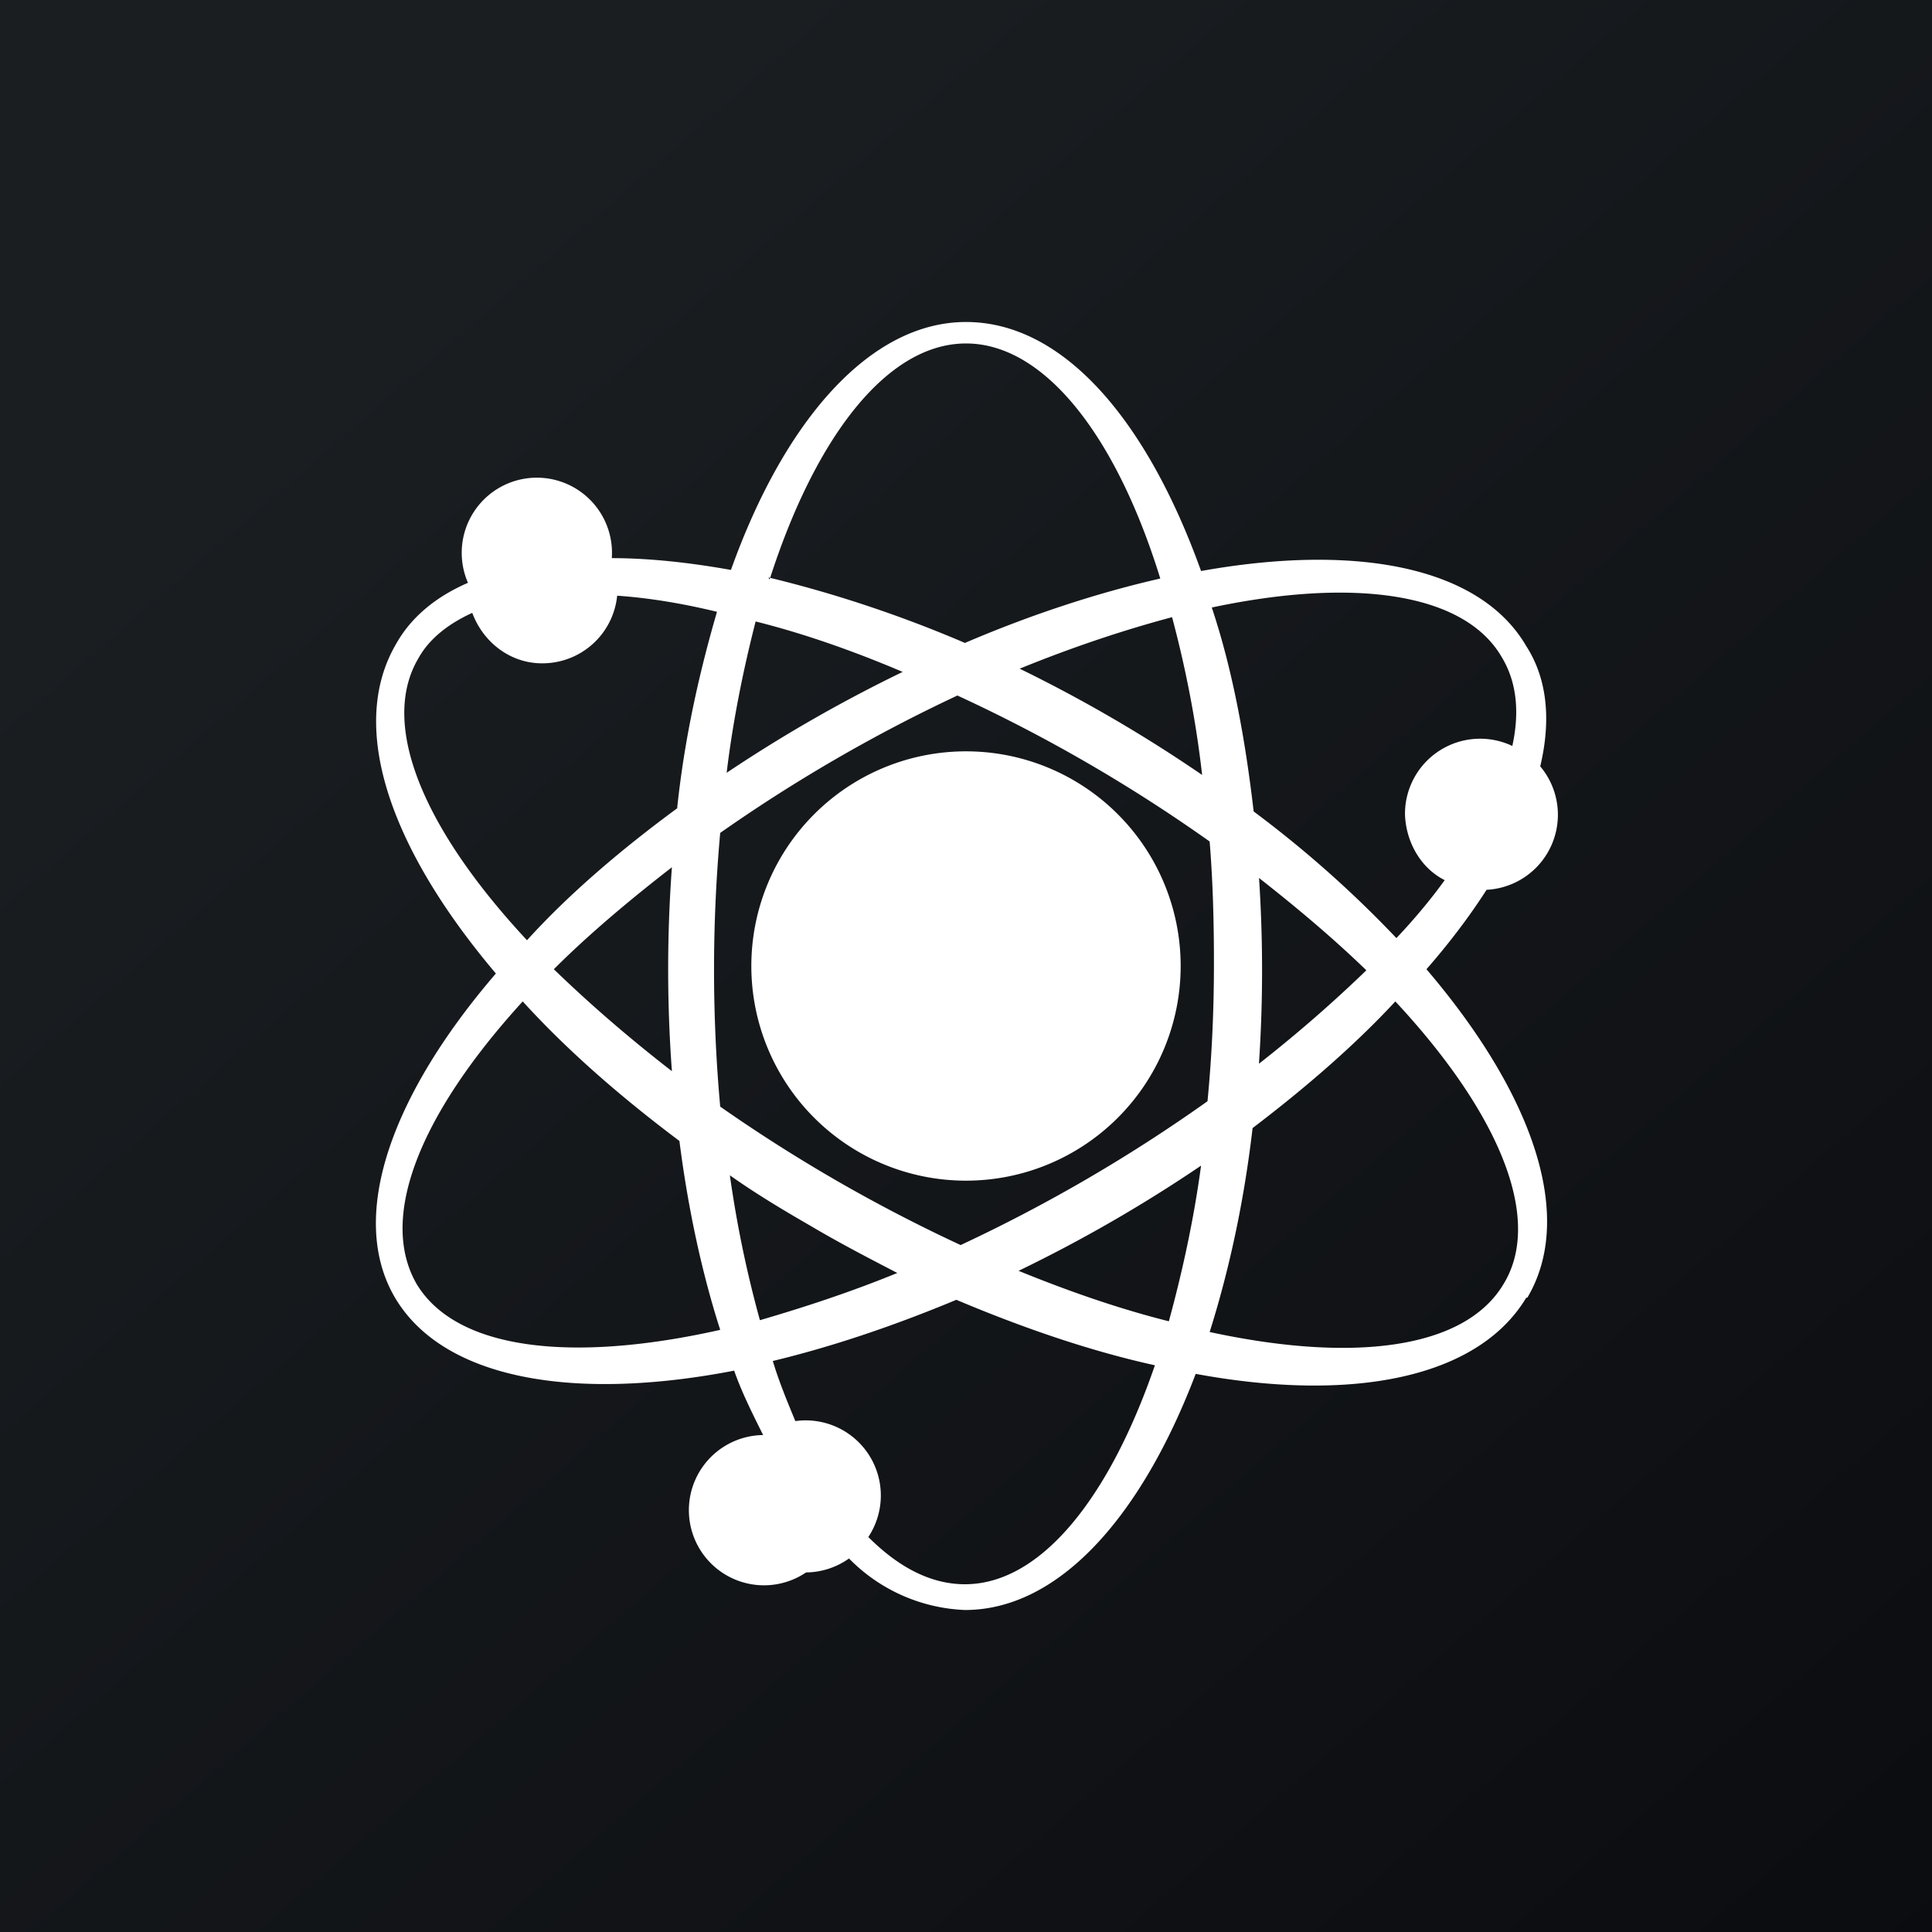 <!-- by TradingView --><svg xmlns="http://www.w3.org/2000/svg" width="18" height="18"><rect width="100%" height="100%" fill="#808080" stroke="none"/><path fill="url(#akwzer0go)" d="M0 0h18v18H0z"/><path fill-rule="evenodd" d="M11.73 9.9a13.05 13.05 0 000-1.72c.37.29.7.57 1 .86-.3.29-.63.58-1 .87zm-.42-.92c0-.4-.01-.77-.04-1.14a14.7 14.7 0 00-2.35-1.36 14.74 14.74 0 00-2.21 1.28 14.17 14.17 0 000 2.55 14.74 14.74 0 002.24 1.29 14.73 14.73 0 002.3-1.34c.04-.41.06-.84.06-1.28zm1.7-.24c-.38-.4-.82-.8-1.33-1.18-.08-.69-.2-1.33-.39-1.9 1.32-.28 2.35-.14 2.7.46.14.23.17.51.1.83a.7.7 0 00-1 .64c.01.26.15.5.37.61-.13.18-.28.36-.45.54zm-1.34 1.77c.5-.38.96-.78 1.33-1.18.96 1.03 1.38 2.02 1.01 2.63-.36.61-1.4.74-2.74.45.18-.57.32-1.21.4-1.9zm2.55 1.58c-.45.75-1.62.98-3.08.71-.51 1.34-1.28 2.2-2.15 2.2a1.6 1.6 0 01-1.08-.48.7.7 0 01-.4.13.7.7 0 11-.4-1.28c-.1-.2-.2-.4-.27-.6-1.5.29-2.71.08-3.16-.68-.44-.75-.04-1.88.94-3.02C3.63 7.9 3.24 6.77 3.69 6c.14-.25.37-.44.67-.57A.7.7 0 115.7 5.2c.34 0 .72.04 1.11.11C7.31 3.91 8.11 3 9 3c.9 0 1.68.9 2.19 2.32 1.45-.26 2.6-.04 3.03.7.2.31.23.7.13 1.12a.7.7 0 01-.5 1.15c-.16.25-.35.5-.56.74.99 1.16 1.39 2.3.94 3.06zm-3.03-1.23c-.07.52-.18 1.01-.3 1.45-.44-.11-.91-.27-1.4-.47a13.54 13.54 0 001.7-.98zm-.43 1.86c-.59-.13-1.21-.34-1.85-.61-.6.25-1.17.44-1.71.57.06.2.14.39.21.56a.7.7 0 01.68 1.08c.28.28.58.44.9.44.7 0 1.34-.79 1.77-2.04zm-3.21-1.3c.27.16.54.3.81.44-.44.18-.87.32-1.28.44a10.6 10.6 0 01-.28-1.35c.24.17.49.32.75.47zm-.84.97c-.17-.53-.3-1.13-.38-1.76-.56-.42-1.05-.85-1.46-1.3-.94 1.03-1.35 2-.99 2.63.37.62 1.45.74 2.83.43zM5.16 9.03c.33.32.7.64 1.1.95a12.98 12.98 0 010-1.9c-.4.31-.78.63-1.1.95zm1.15-1.5c-.53.39-1.01.8-1.4 1.23-.96-1.03-1.38-2.01-1.01-2.63.1-.18.28-.32.5-.42.1.27.35.47.65.47a.7.7 0 00.7-.63c.29.02.6.07.93.15-.16.55-.3 1.16-.37 1.82zm.46-.33c.06-.5.16-.98.27-1.41.44.11.9.27 1.37.47a13.57 13.57 0 00-1.64.94zm4.15-1.45c-.45.12-.93.28-1.42.48a13.41 13.41 0 011.7.99c-.06-.53-.16-1.02-.28-1.47zm-3.76-.37c.58.14 1.2.34 1.83.61.63-.27 1.25-.47 1.82-.6C10.4 4.06 9.73 3.2 9 3.2s-1.4.86-1.83 2.2zM9 11a2 2 0 100-4 2 2 0 000 4z" fill="#fff"/><defs><linearGradient id="akwzer0go" x1="3.35" y1="3.12" x2="21.9" y2="24.43" gradientUnits="userSpaceOnUse"><stop stop-color="#1A1E21"/><stop offset="1" stop-color="#06060A"/></linearGradient></defs></svg>